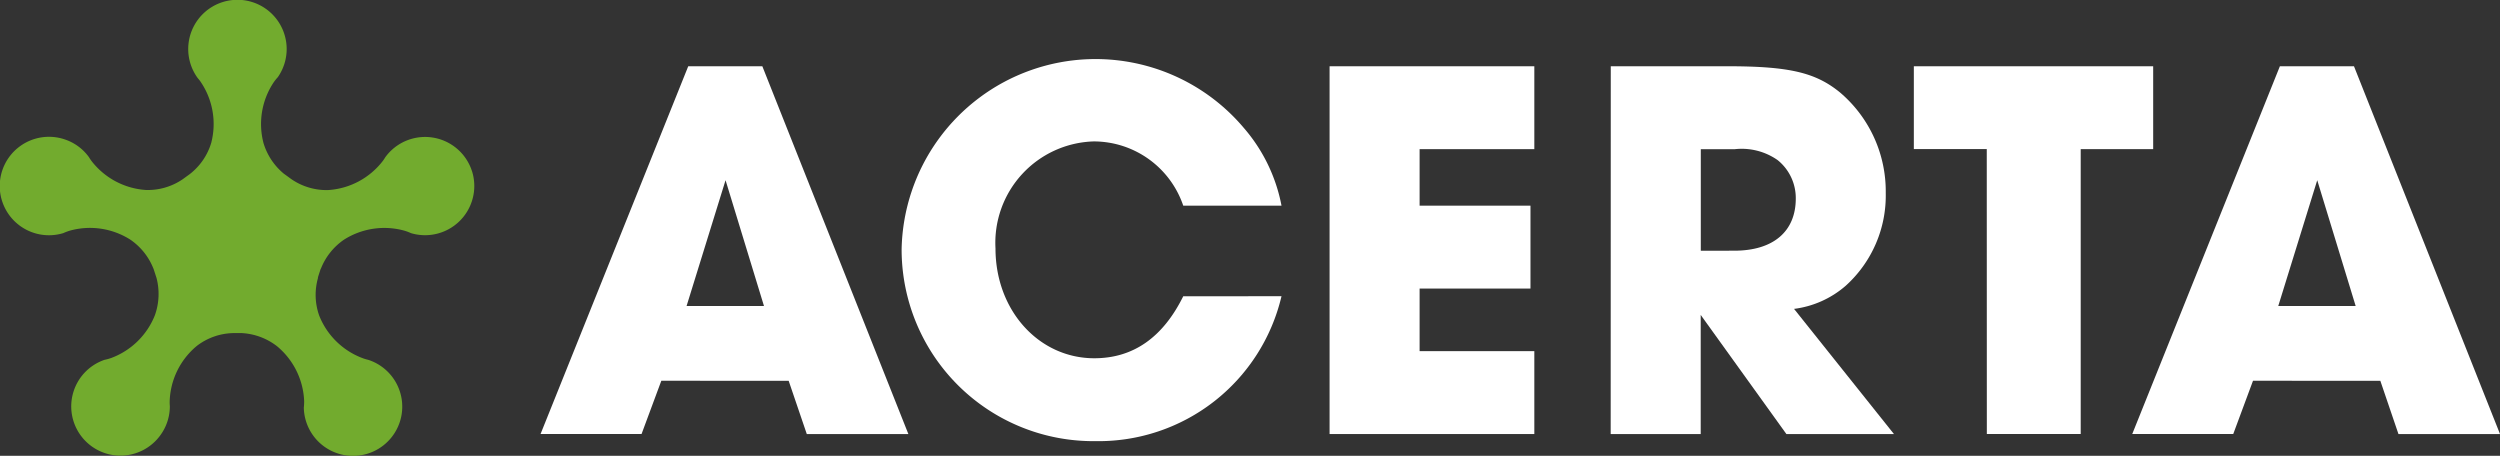 <svg xmlns="http://www.w3.org/2000/svg" xmlns:xlink="http://www.w3.org/1999/xlink" width="137.13" height="25" viewBox="0 0 137.13 25"><rect x="0" y="0" width="137.13" height="25" fill="#333333" stroke="none"/><defs><clipPath id="a"><rect width="137.13" height="25" transform="translate(0 0)" fill="none"/></clipPath></defs><g clip-path="url(#a)"><path d="M25.884,9.373a2.7,2.7,0,0,0-4.746-.754c-.04.066-.083.131-.129.195a4.11,4.11,0,0,1-3.019,1.612,3.4,3.4,0,0,1-2-.594v0l-.427-.31a3.465,3.465,0,0,1-1.114-1.691,4.122,4.122,0,0,1,.559-3.309,2.868,2.868,0,0,1,.235-.294,2.7,2.7,0,1,0-4.4.052c.05.058.1.119.145.182a4.111,4.111,0,0,1,.6,3.369,3.4,3.4,0,0,1-1.179,1.719l-.385.28a3.4,3.4,0,0,1-2,.592A4.111,4.111,0,0,1,5.007,8.814c-.046-.064-.089-.129-.129-.195a2.68,2.68,0,0,0-.841-.756,2.738,2.738,0,0,0-.508-.224,2.7,2.7,0,1,0-.057,5.148,2.937,2.937,0,0,1,.352-.133,4.123,4.123,0,0,1,3.32.488,3.469,3.469,0,0,1,1.275,1.6v-.007l.166.51,0,0a3.471,3.471,0,0,1-.089,2.046,4.122,4.122,0,0,1-2.4,2.347,2.9,2.9,0,0,1-.364.1A2.7,2.7,0,1,0,8.8,23.868a2.719,2.719,0,0,0,.279-.48,2.683,2.683,0,0,0,.237-1.105q-.01-.115-.01-.233A4.111,4.111,0,0,1,10.8,18.971a3.4,3.4,0,0,1,1.97-.7l.5,0a3.465,3.465,0,0,1,1.919.715,4.121,4.121,0,0,1,1.494,3,2.9,2.9,0,0,1-.018.377A2.7,2.7,0,1,0,20.2,19.738c-.075-.017-.15-.038-.225-.062a4.111,4.111,0,0,1-2.468-2.37,3.405,3.405,0,0,1-.056-2.089l-.019.019.161-.5.006.008a3.468,3.468,0,0,1,1.274-1.6,4.123,4.123,0,0,1,3.32-.488,2.911,2.911,0,0,1,.352.133,2.7,2.7,0,0,0,3.341-3.415" transform="translate(0 0)" fill="#72ab2e"/><path d="M80.089,26.25,79.005,29.17h-5.54L81.565,9h4.065l8.01,20.174H88.068l-.994-2.921Zm5.631-4.1-2.108-6.9-2.138,6.9Z" transform="translate(-43.814 -5.365)" fill="#fff"/><path d="M143.372,21.035a10.311,10.311,0,0,1-10.208,7.949,10.513,10.513,0,0,1-10.629-10.539,10.641,10.641,0,0,1,18.759-6.654,9.114,9.114,0,0,1,2.078,4.276h-5.39a5.189,5.189,0,0,0-4.908-3.523,5.562,5.562,0,0,0-5.39,5.871c0,3.4,2.378,6.023,5.42,6.023,2.138,0,3.764-1.145,4.878-3.4Z" transform="translate(-73.079 -4.787)" fill="#fff"/><path d="M180.694,9h11.231v4.546h-6.293v3.1h6.082v4.547h-6.082v3.433h6.293v4.547H180.694Z" transform="translate(-107.764 -5.365)" fill="#fff"/><path d="M218.909,9h6.383c3.373,0,4.848.331,6.2,1.445a7.118,7.118,0,0,1,2.5,5.51,6.662,6.662,0,0,1-2.2,5.089,5.34,5.34,0,0,1-2.83,1.265l5.48,6.865h-5.9l-4.7-6.534v6.534h-4.938Zm6.775,10.117c2.138,0,3.373-1.054,3.373-2.86a2.672,2.672,0,0,0-.994-2.108,3.431,3.431,0,0,0-2.349-.6h-1.867v5.571Z" transform="translate(-130.555 -5.366)" fill="#fff"/><path d="M264.092,13.543h-4V9h13.128v4.546h-3.975V29.171h-5.149Z" transform="translate(-155.114 -5.366)" fill="#fff"/><path d="M296.4,26.25l-1.084,2.921h-5.54L297.874,9h4.065l8.01,20.174h-5.571l-.994-2.921Zm5.631-4.1-2.108-6.9-2.138,6.9Z" transform="translate(-172.818 -5.365)" fill="#fff"/></g></svg>